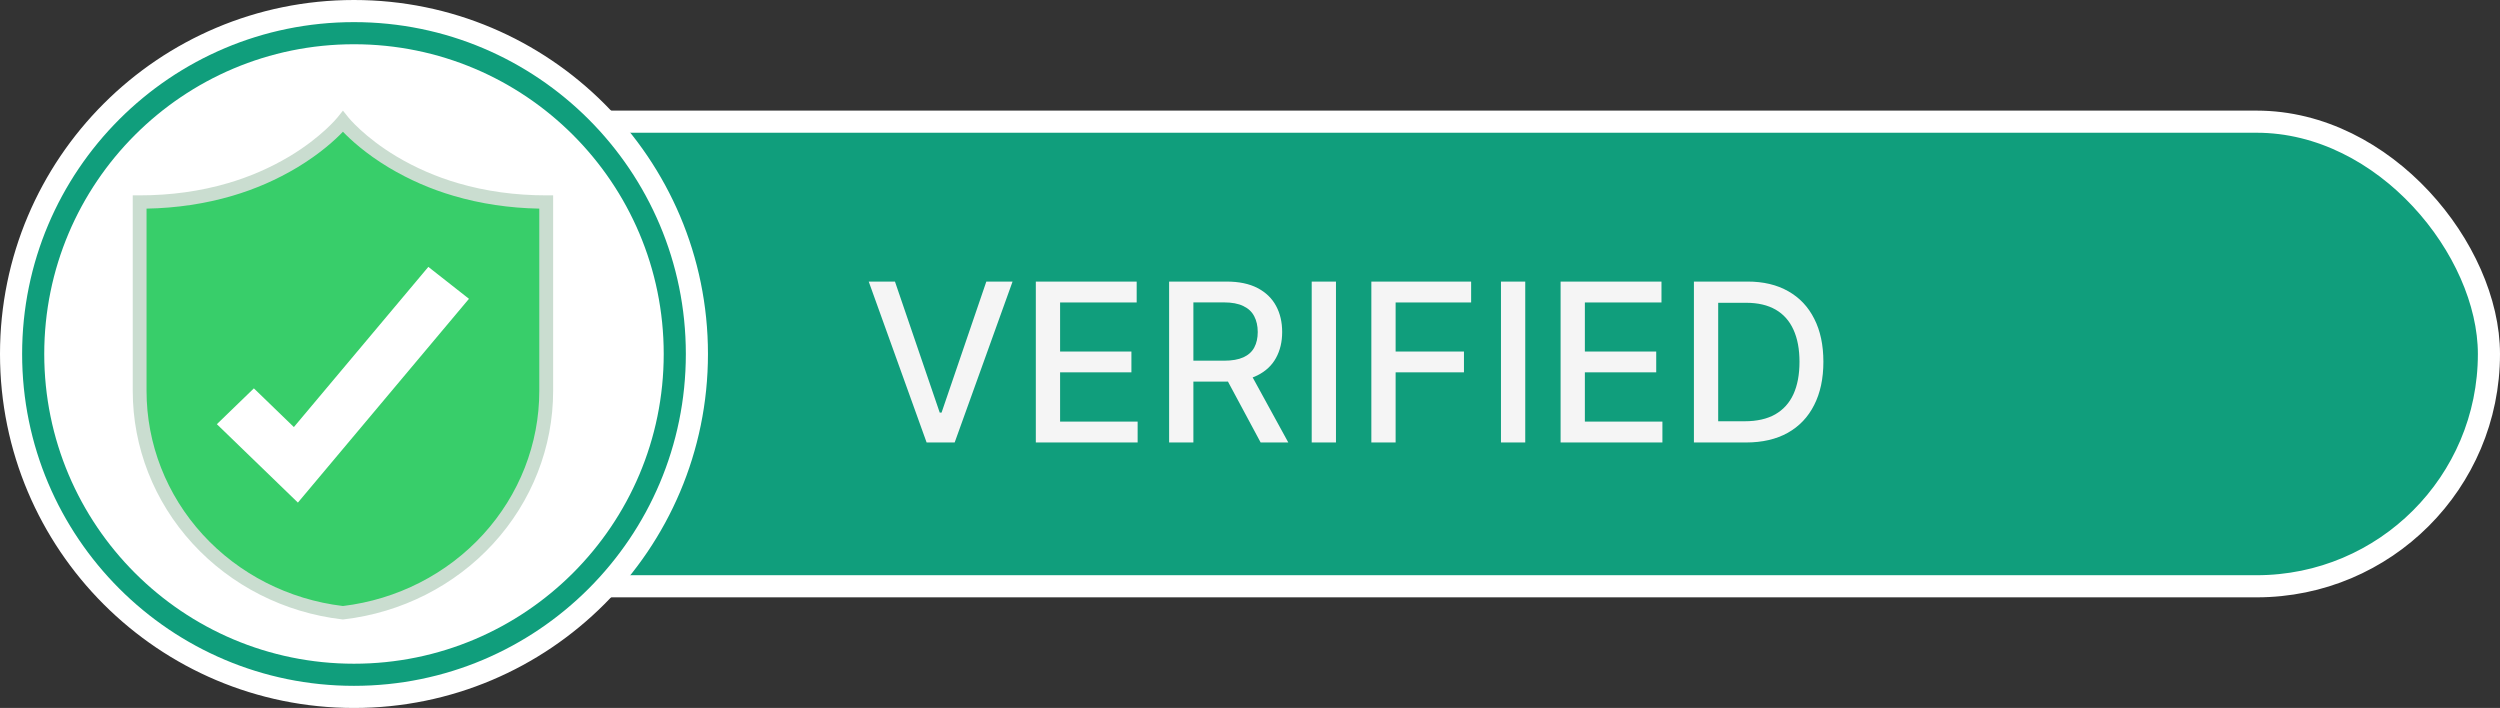<svg width="113" height="32" viewBox="0 0 113 32" fill="none" xmlns="http://www.w3.org/2000/svg">
<rect x="0" y="0" width="113" height="32" fill="#333333" stroke="none"/>
<rect x="4.5" y="5.5" width="108" height="21" rx="10.5" fill="#109E7C" stroke="white"/>
<circle cx="16" cy="16" r="15.5" fill="#109E7C" stroke="white"/>
<circle cx="16" cy="16" r="14" fill="white"/>
<path d="M40.452 12.727L42.476 18.651H42.558L44.582 12.727H45.768L43.151 20H41.883L39.266 12.727H40.452ZM46.819 20V12.727H51.378V13.672H47.916V15.888H51.14V16.829H47.916V19.055H51.421V20H46.819ZM52.844 20V12.727H55.436C56 12.727 56.467 12.824 56.839 13.018C57.213 13.213 57.492 13.481 57.677 13.825C57.862 14.165 57.954 14.56 57.954 15.007C57.954 15.452 57.861 15.844 57.673 16.183C57.489 16.519 57.209 16.78 56.835 16.967C56.464 17.154 55.996 17.248 55.433 17.248H53.469V16.303H55.333C55.688 16.303 55.977 16.252 56.2 16.151C56.425 16.049 56.589 15.901 56.693 15.707C56.797 15.512 56.85 15.279 56.85 15.007C56.85 14.732 56.796 14.495 56.69 14.293C56.586 14.092 56.421 13.938 56.196 13.832C55.974 13.723 55.681 13.668 55.319 13.668H53.941V20H52.844ZM56.434 16.719L58.231 20H56.981L55.22 16.719H56.434ZM60.386 12.727V20H59.289V12.727H60.386ZM61.985 20V12.727H66.495V13.672H63.082V15.888H66.171V16.829H63.082V20H61.985ZM68.941 12.727V20H67.844V12.727H68.941ZM70.539 20V12.727H75.099V13.672H71.636V15.888H74.861V16.829H71.636V19.055H75.141V20H70.539ZM78.919 20H76.565V12.727H78.994C79.706 12.727 80.318 12.873 80.829 13.164C81.341 13.453 81.733 13.868 82.005 14.411C82.28 14.95 82.417 15.598 82.417 16.353C82.417 17.111 82.278 17.762 82.001 18.306C81.727 18.851 81.329 19.27 80.808 19.563C80.287 19.854 79.658 20 78.919 20ZM77.662 19.041H78.859C79.413 19.041 79.873 18.937 80.24 18.729C80.607 18.518 80.882 18.214 81.064 17.816C81.246 17.416 81.337 16.928 81.337 16.353C81.337 15.782 81.246 15.298 81.064 14.901C80.884 14.503 80.615 14.201 80.258 13.995C79.9 13.789 79.456 13.686 78.926 13.686H77.662V19.041Z" fill="#F5F5F5"/>
<g clip-path="url(#clip0_327_578)">
<path d="M24.688 9.132V17.67C24.688 22.78 20.743 27.084 15.5 27.696C14.224 27.548 12.986 27.173 11.851 26.59C8.532 24.882 6.312 21.503 6.312 17.67V9.132C12.614 9.132 15.5 5.494 15.5 5.494C15.5 5.494 18.386 9.132 24.688 9.132Z" fill="#38CE6A"/>
<path d="M15.5 28L15.463 27.996C12.853 27.692 10.45 26.473 8.706 24.57C6.962 22.668 6 20.213 6 17.67V8.83H6.312C7.711 8.83 9.051 8.645 10.296 8.28C11.274 7.996 12.209 7.59 13.079 7.072C14.532 6.202 15.246 5.319 15.253 5.31L15.501 5L15.749 5.311C15.756 5.319 16.469 6.202 17.923 7.072C18.793 7.59 19.728 7.996 20.706 8.28C21.95 8.645 23.291 8.83 24.69 8.83H25.002V17.67C25.002 20.213 24.039 22.668 22.295 24.57C20.552 26.473 18.148 27.691 15.539 27.996L15.5 28ZM6.624 9.43V17.67C6.623 20.059 7.524 22.367 9.159 24.157C10.794 25.948 13.049 27.098 15.5 27.392C17.95 27.097 20.205 25.946 21.839 24.156C23.474 22.366 24.376 20.059 24.376 17.67V9.43C23.02 9.405 21.719 9.21 20.504 8.852C19.471 8.55 18.484 8.119 17.567 7.569C16.516 6.936 15.837 6.305 15.501 5.955C15.166 6.305 14.486 6.936 13.435 7.569C12.518 8.119 11.531 8.55 10.498 8.852C9.281 9.21 7.98 9.405 6.624 9.43Z" fill="#CADDD0"/>
<path d="M13.465 22.717L9.802 19.173L11.475 17.554L13.283 19.303L19.361 12.063L21.197 13.506L13.465 22.717Z" fill="white"/>
</g>
<defs>
<clipPath id="clip0_327_578">
<rect width="19" height="23" fill="white" transform="translate(6 5)"/>
</clipPath>
</defs>
</svg>
